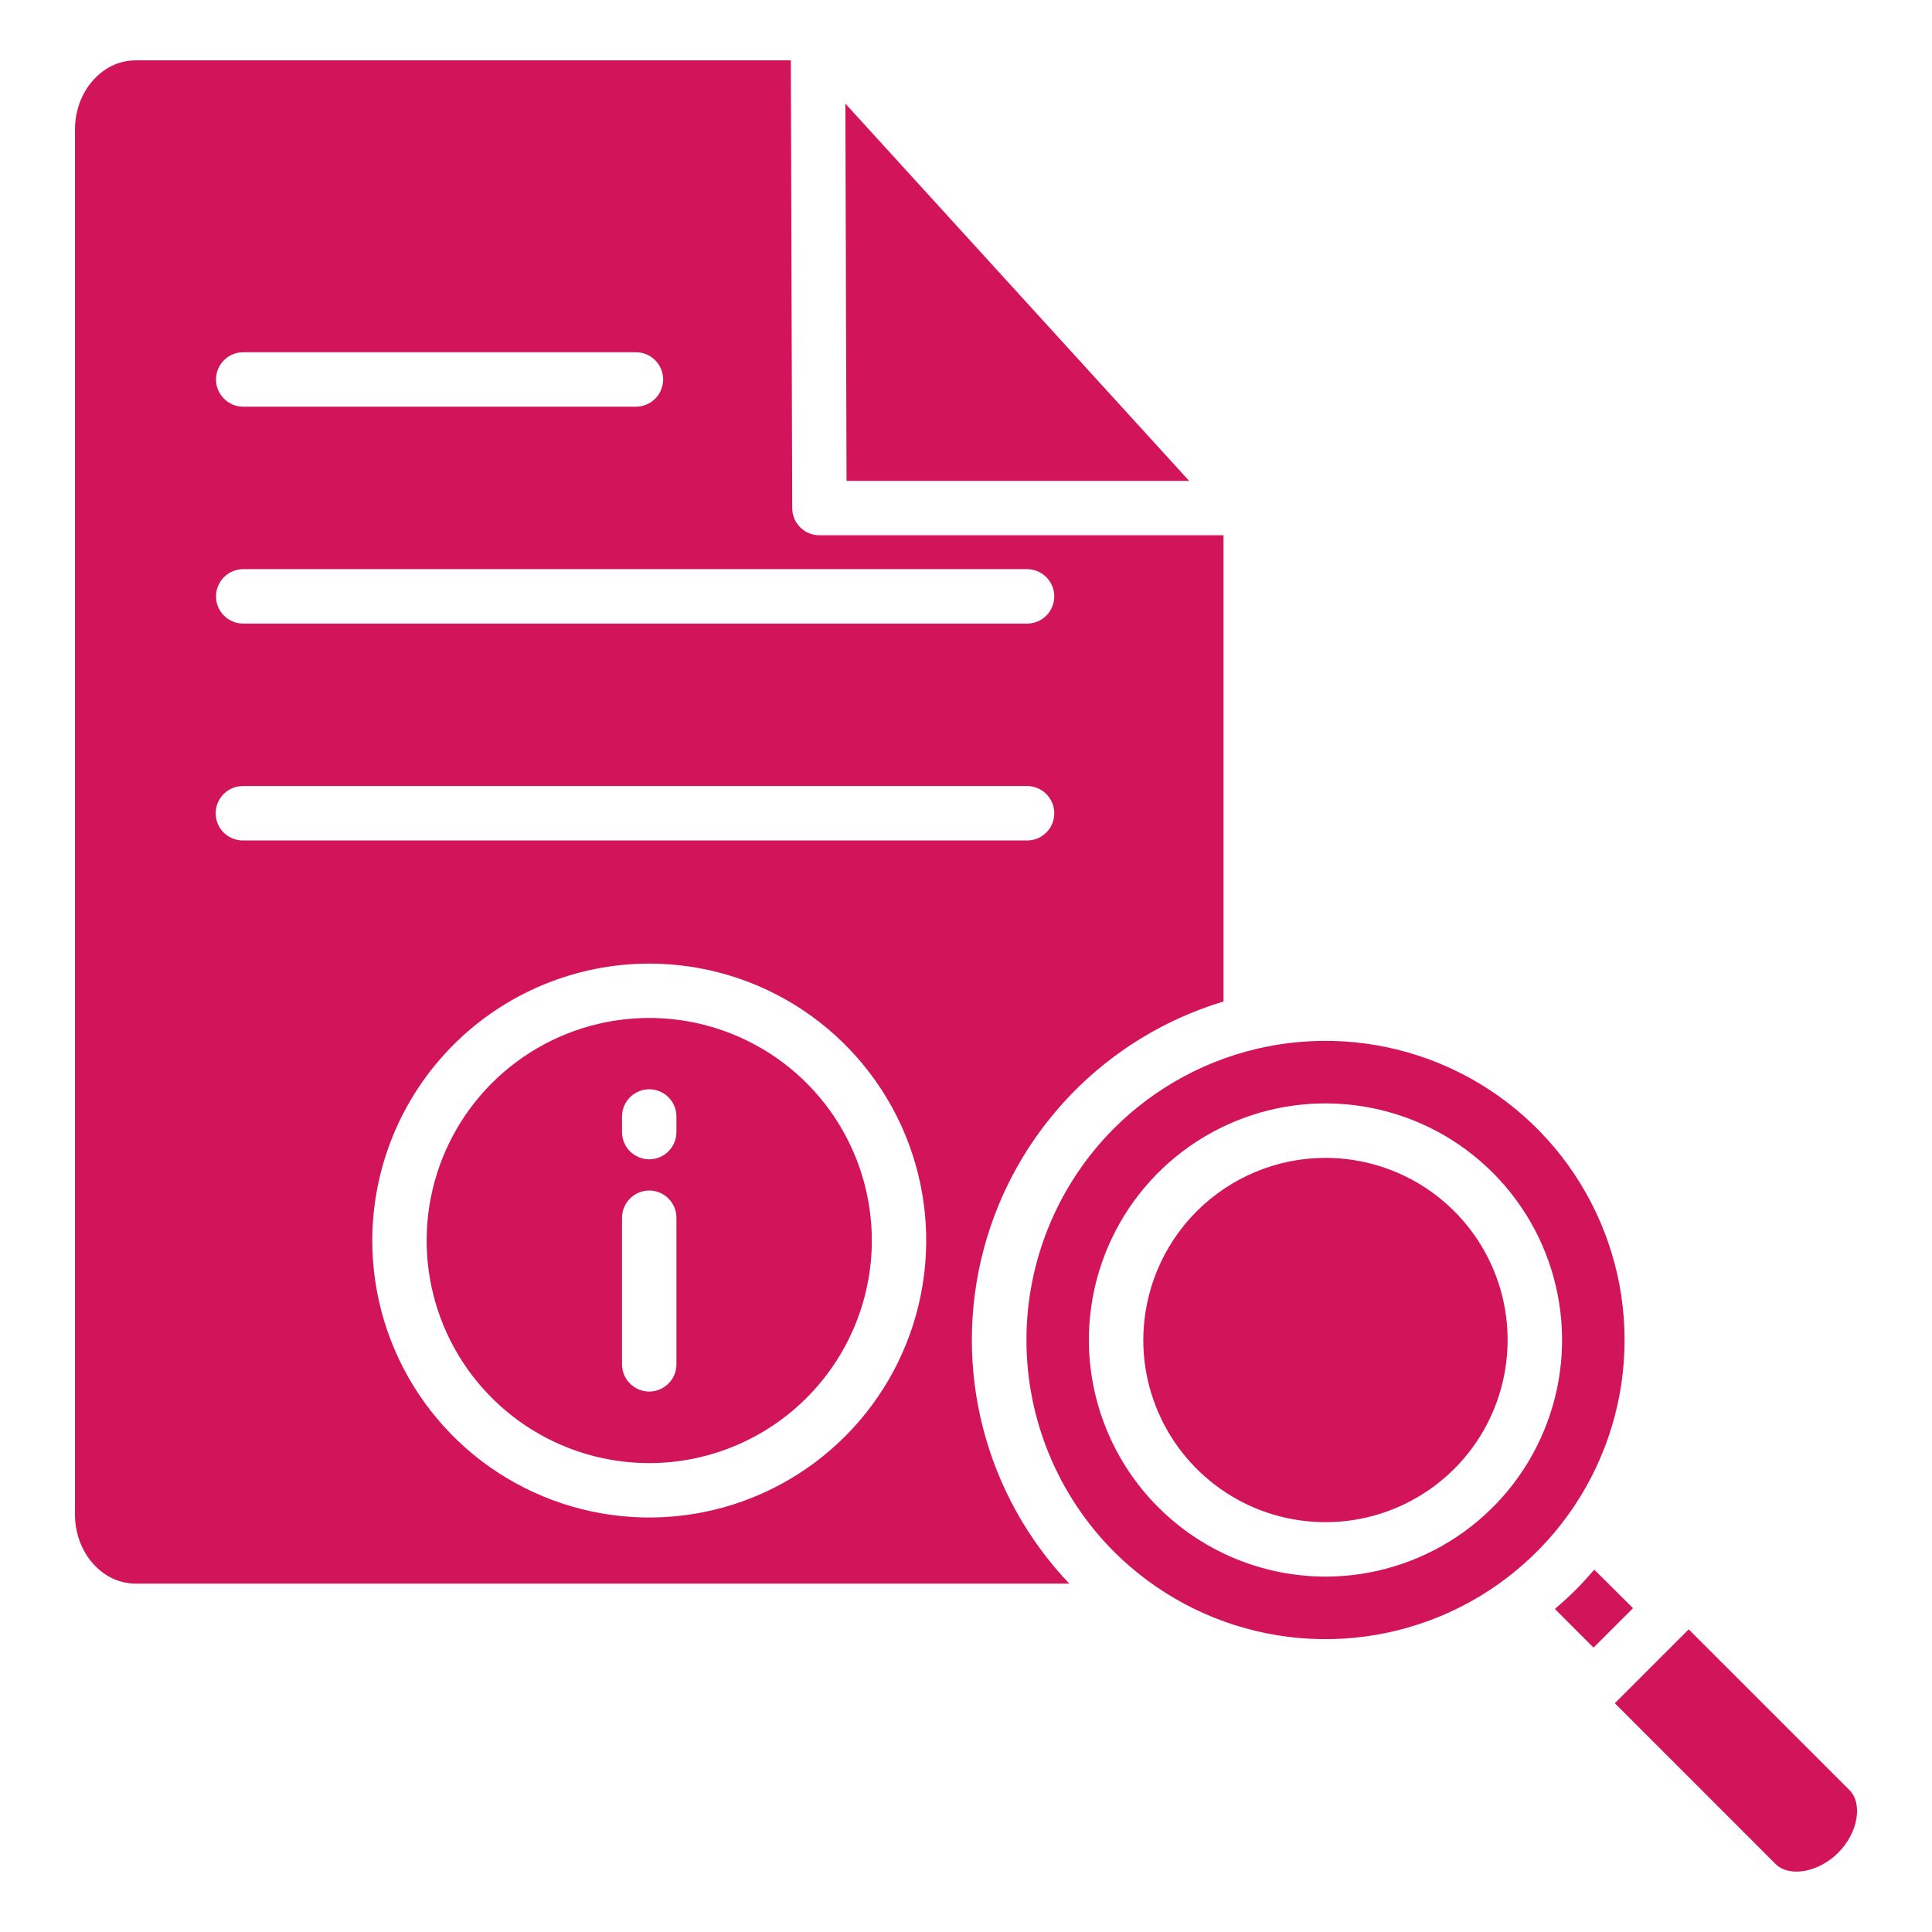 <svg width="42" height="42" viewBox="0 0 42 42" fill="none" xmlns="http://www.w3.org/2000/svg">
<path fill-rule="evenodd" clip-rule="evenodd" d="M14.114 20.948C15.305 20.948 16.469 21.301 17.459 21.962C18.449 22.624 19.221 23.564 19.677 24.664C20.132 25.765 20.252 26.975 20.019 28.143C19.787 29.311 19.213 30.384 18.371 31.226C17.529 32.068 16.456 32.642 15.288 32.874C14.12 33.106 12.91 32.987 11.81 32.531C10.709 32.076 9.769 31.304 9.107 30.314C8.446 29.324 8.093 28.16 8.093 26.969C8.095 25.372 8.729 23.842 9.858 22.713C10.987 21.584 12.517 20.949 14.114 20.948ZM1.63 2.815V32.922C1.63 33.752 2.221 34.426 2.947 34.426H23.245C22.34 33.475 21.694 32.308 21.368 31.036C21.042 29.765 21.047 28.43 21.384 27.161C21.72 25.892 22.376 24.731 23.289 23.787C24.201 22.844 25.341 22.15 26.598 21.772V11.636H17.814C17.657 11.637 17.507 11.575 17.396 11.464C17.285 11.353 17.223 11.203 17.222 11.047L17.192 1.312H2.947C2.221 1.312 1.63 1.987 1.63 2.815ZM22.919 17.68C22.919 17.758 22.904 17.834 22.875 17.906C22.845 17.978 22.801 18.043 22.746 18.098C22.691 18.153 22.626 18.197 22.554 18.227C22.483 18.256 22.406 18.271 22.328 18.271H5.287C5.209 18.272 5.131 18.258 5.059 18.228C4.986 18.199 4.92 18.156 4.864 18.101C4.809 18.046 4.764 17.98 4.734 17.908C4.704 17.836 4.689 17.758 4.689 17.68C4.689 17.602 4.704 17.524 4.734 17.452C4.764 17.38 4.809 17.314 4.864 17.259C4.92 17.204 4.986 17.161 5.059 17.131C5.131 17.102 5.209 17.087 5.287 17.088H22.328C22.485 17.088 22.635 17.151 22.746 17.262C22.857 17.373 22.919 17.523 22.919 17.68ZM22.328 13.556H5.287C5.209 13.556 5.133 13.541 5.061 13.511C4.989 13.482 4.924 13.438 4.869 13.383C4.814 13.328 4.77 13.263 4.741 13.191C4.711 13.12 4.696 13.043 4.696 12.965C4.696 12.887 4.711 12.81 4.741 12.739C4.77 12.667 4.814 12.602 4.869 12.547C4.924 12.492 4.989 12.448 5.061 12.418C5.133 12.389 5.209 12.373 5.287 12.373H22.328C22.485 12.373 22.635 12.436 22.746 12.547C22.857 12.658 22.919 12.808 22.919 12.965C22.919 13.122 22.857 13.272 22.746 13.383C22.635 13.494 22.485 13.556 22.328 13.556ZM13.832 8.841H5.287C5.13 8.841 4.98 8.778 4.869 8.667C4.758 8.556 4.696 8.406 4.696 8.249C4.696 8.092 4.758 7.942 4.869 7.831C4.98 7.72 5.13 7.658 5.287 7.658H13.832C13.987 7.659 14.136 7.723 14.245 7.833C14.355 7.944 14.416 8.093 14.416 8.249C14.416 8.405 14.355 8.554 14.245 8.665C14.136 8.776 13.987 8.839 13.832 8.841L13.832 8.841ZM18.953 26.969C18.953 26.012 18.669 25.076 18.138 24.28C17.606 23.485 16.851 22.864 15.966 22.498C15.082 22.131 14.109 22.036 13.171 22.222C12.232 22.409 11.37 22.87 10.693 23.546C10.016 24.223 9.555 25.085 9.368 26.024C9.181 26.962 9.277 27.935 9.643 28.82C10.009 29.704 10.63 30.46 11.425 30.991C12.221 31.523 13.157 31.807 14.114 31.807C15.397 31.806 16.627 31.296 17.534 30.389C18.441 29.482 18.952 28.252 18.953 26.969ZM14.114 25.881C13.957 25.881 13.807 25.944 13.696 26.055C13.585 26.166 13.522 26.316 13.522 26.473V29.659C13.522 29.737 13.537 29.814 13.567 29.886C13.597 29.957 13.64 30.023 13.695 30.077C13.75 30.132 13.816 30.176 13.887 30.206C13.959 30.235 14.036 30.251 14.114 30.251C14.191 30.251 14.268 30.235 14.34 30.206C14.412 30.176 14.477 30.132 14.532 30.077C14.587 30.023 14.63 29.957 14.66 29.886C14.69 29.814 14.705 29.737 14.705 29.659V26.473C14.705 26.316 14.643 26.166 14.532 26.055C14.421 25.944 14.271 25.881 14.114 25.881ZM14.705 24.278C14.706 24.2 14.691 24.122 14.662 24.05C14.633 23.977 14.589 23.911 14.534 23.856C14.479 23.8 14.414 23.756 14.342 23.726C14.269 23.695 14.192 23.68 14.114 23.68C14.035 23.68 13.958 23.695 13.886 23.726C13.813 23.756 13.748 23.8 13.693 23.856C13.638 23.911 13.595 23.977 13.565 24.05C13.536 24.122 13.521 24.2 13.522 24.278V24.61C13.522 24.688 13.537 24.765 13.567 24.837C13.597 24.909 13.64 24.974 13.695 25.029C13.75 25.084 13.816 25.127 13.887 25.157C13.959 25.186 14.036 25.202 14.114 25.202C14.191 25.202 14.268 25.186 14.34 25.157C14.412 25.127 14.477 25.084 14.532 25.029C14.587 24.974 14.63 24.909 14.66 24.837C14.69 24.765 14.705 24.688 14.705 24.61V24.278L14.705 24.278ZM24.215 24.532C25.125 23.622 26.284 23.003 27.545 22.752C28.807 22.501 30.114 22.63 31.303 23.122C32.491 23.615 33.507 24.448 34.221 25.518C34.936 26.587 35.317 27.845 35.317 29.131C35.317 30.417 34.936 31.674 34.221 32.744C33.507 33.813 32.491 34.647 31.303 35.139C30.114 35.631 28.807 35.76 27.545 35.509C26.284 35.258 25.125 34.639 24.215 33.73C22.998 32.509 22.314 30.855 22.314 29.131C22.314 27.407 22.998 25.753 24.215 24.532ZM23.671 29.131C23.671 28.114 23.973 27.119 24.538 26.273C25.103 25.427 25.906 24.768 26.846 24.379C27.786 23.989 28.82 23.887 29.818 24.086C30.816 24.284 31.732 24.774 32.452 25.494C33.171 26.213 33.661 27.129 33.859 28.127C34.058 29.125 33.956 30.159 33.566 31.099C33.177 32.039 32.518 32.842 31.672 33.407C30.826 33.972 29.831 34.274 28.814 34.274C27.451 34.272 26.143 33.73 25.179 32.766C24.215 31.802 23.673 30.494 23.671 29.131ZM28.814 25.171C29.597 25.171 30.363 25.403 31.014 25.838C31.665 26.273 32.173 26.891 32.473 27.615C32.773 28.338 32.851 29.135 32.698 29.903C32.546 30.671 32.169 31.377 31.615 31.931C31.061 32.484 30.355 32.862 29.587 33.015C28.819 33.167 28.023 33.089 27.299 32.79C26.576 32.49 25.957 31.982 25.522 31.331C25.087 30.68 24.854 29.914 24.854 29.131C24.856 28.081 25.273 27.075 26.015 26.332C26.758 25.59 27.764 25.172 28.814 25.171ZM34.25 34.566C34.105 34.711 33.954 34.847 33.802 34.978L34.642 35.818L35.501 34.96L34.658 34.123C34.528 34.274 34.393 34.423 34.25 34.566H34.25ZM36.711 35.421L35.105 37.027L38.598 40.521C38.896 40.819 39.533 40.705 39.961 40.277C40.389 39.85 40.502 39.213 40.205 38.914L36.711 35.421ZM18.403 10.454L18.378 2.253L25.851 10.454H18.403Z" fill="#D2145A"/>
</svg>
